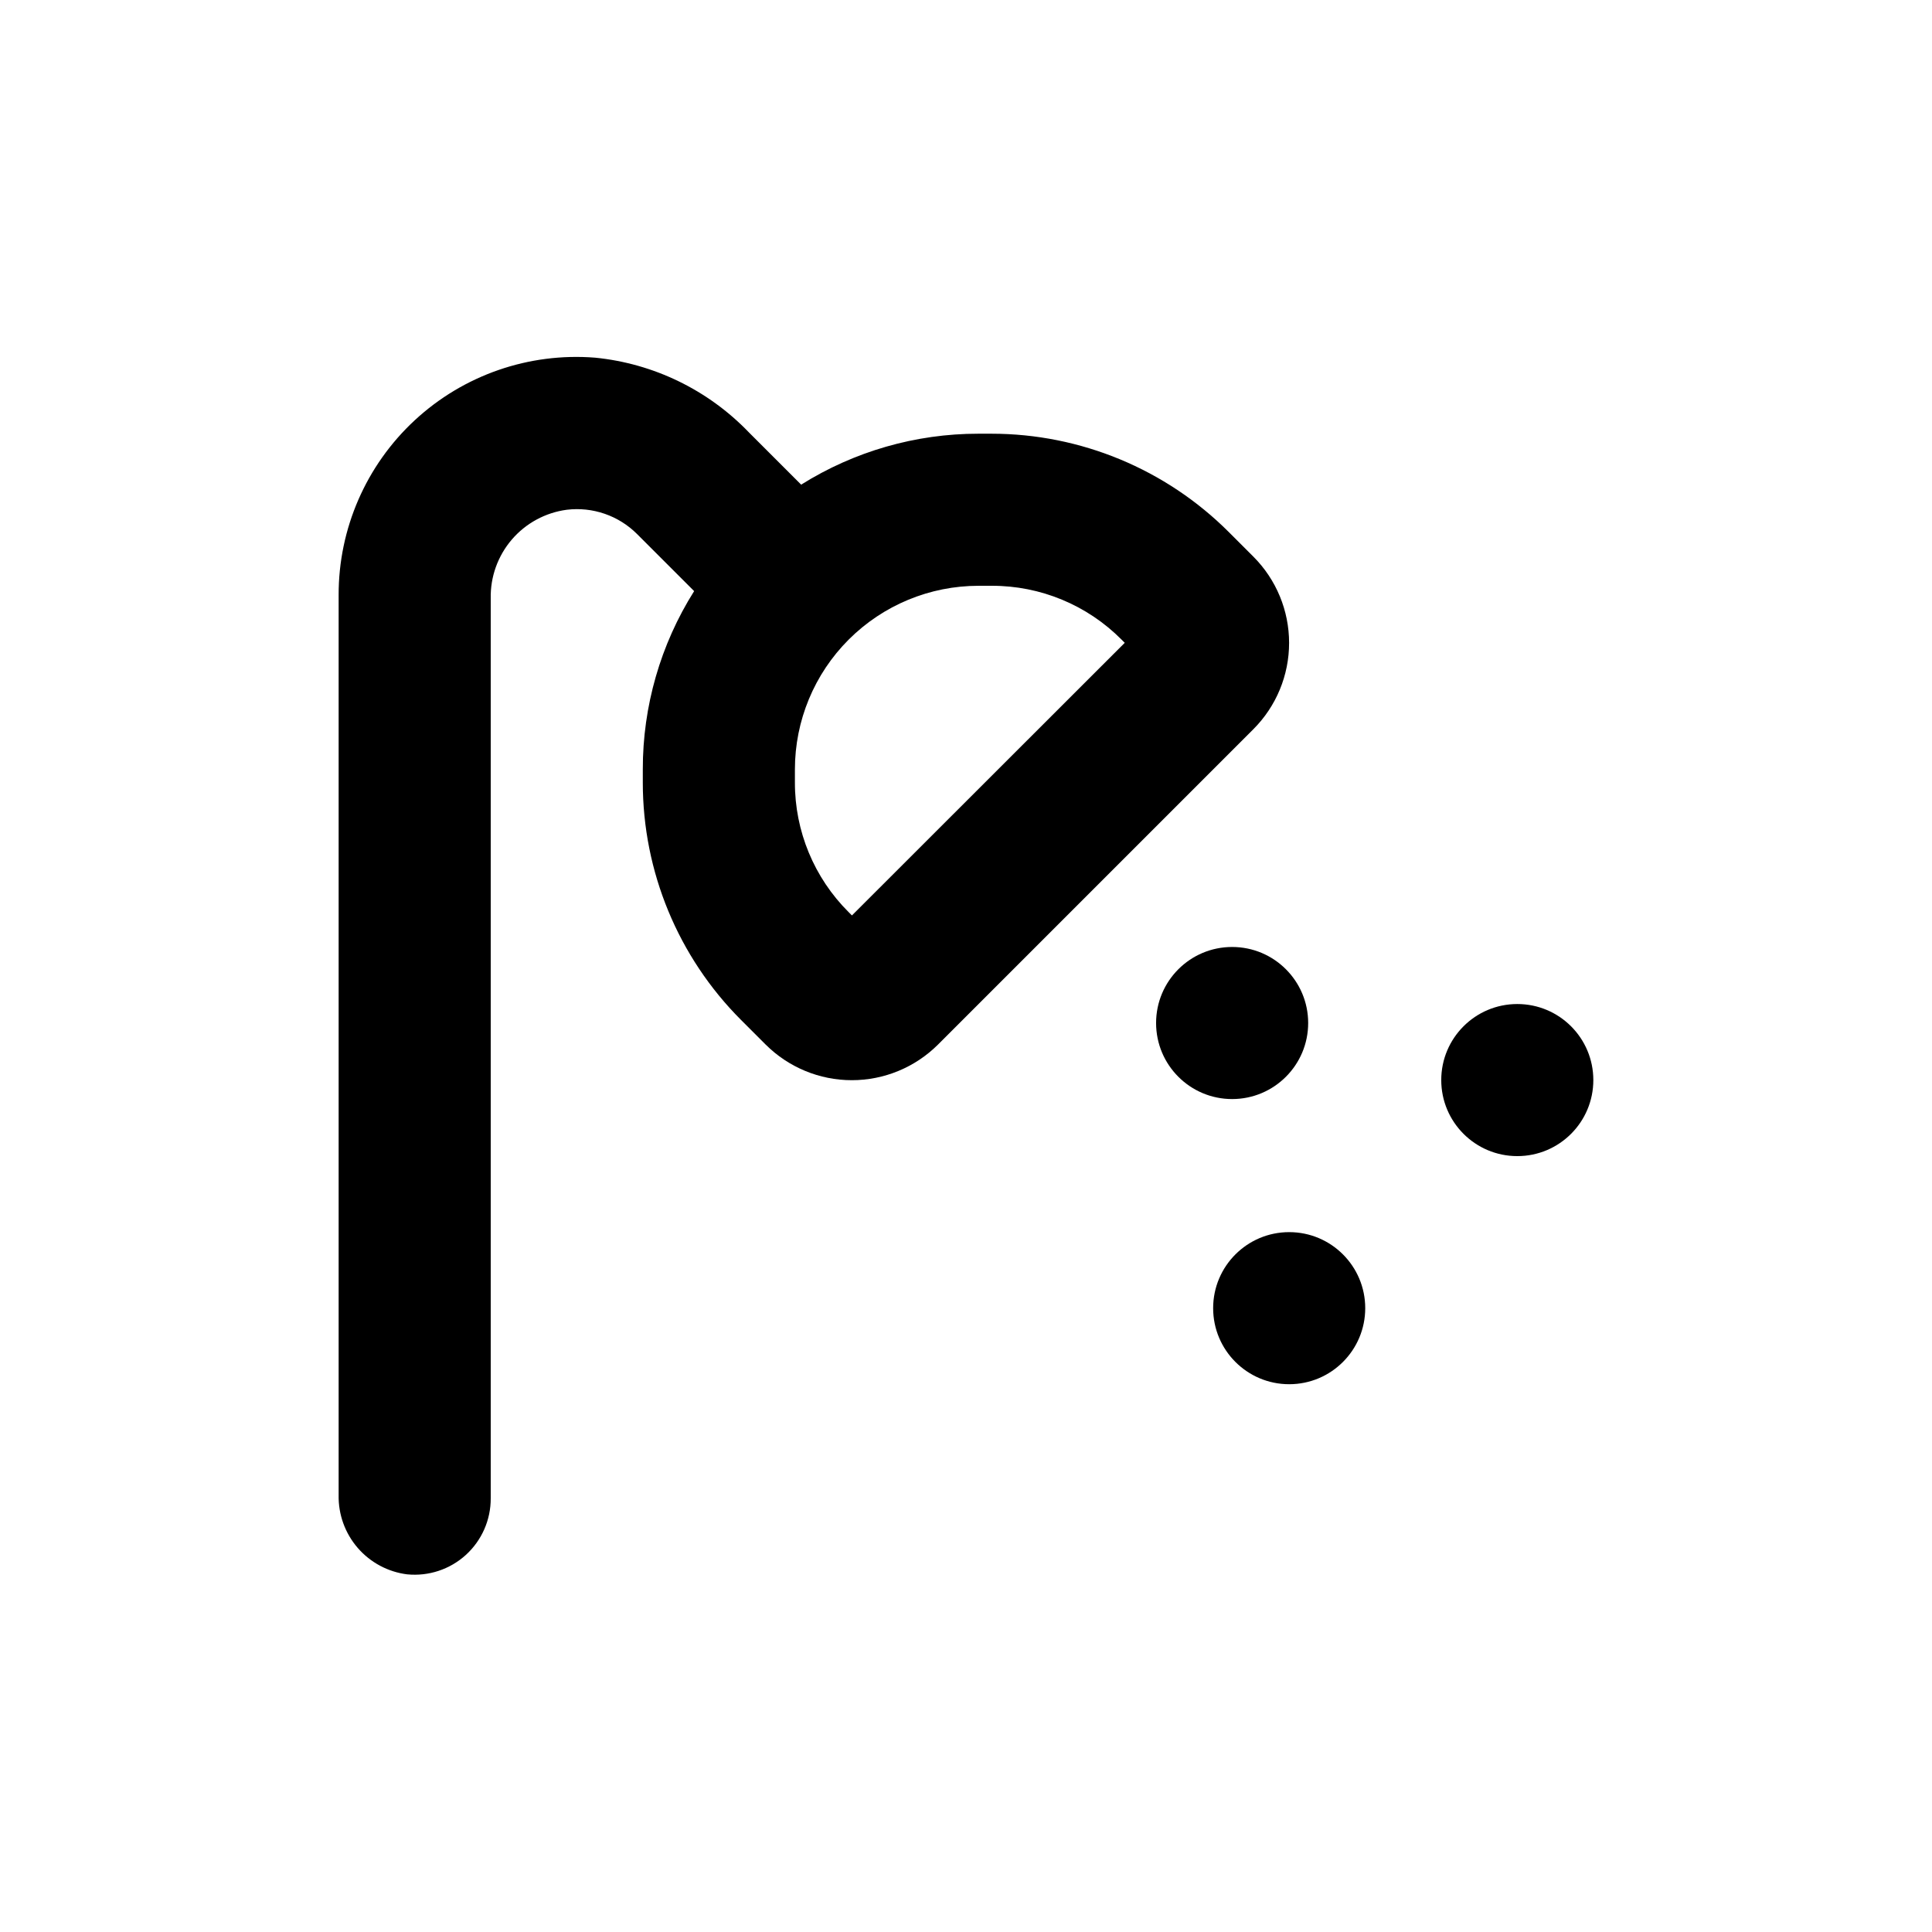 <?xml version="1.0" encoding="UTF-8"?>
<!-- Uploaded to: ICON Repo, www.iconrepo.com, Generator: ICON Repo Mixer Tools -->
<svg fill="#000000" width="800px" height="800px" version="1.1" viewBox="144 144 512 512" xmlns="http://www.w3.org/2000/svg">
 <g>
  <path d="m505.8 490.68c0 11.129-9.02 20.152-20.152 20.152-11.129 0-20.152-9.023-20.152-20.152s9.023-20.152 20.152-20.152c11.133 0 20.152 9.023 20.152 20.152"/>
  <path d="m566.25 430.23c0 11.129-9.02 20.152-20.152 20.152-11.129 0-20.152-9.023-20.152-20.152 0-11.129 9.023-20.152 20.152-20.152 11.133 0 20.152 9.023 20.152 20.152"/>
  <path d="m490.68 415.11c0 11.129-9.023 20.152-20.152 20.152s-20.152-9.023-20.152-20.152c0-11.129 9.023-20.152 20.152-20.152s20.152 9.023 20.152 20.152"/>
  <path d="m251.93 561.22c5.676 0.555 11.32-1.32 15.539-5.16 4.215-3.844 6.606-9.289 6.578-14.992v-238.45c-0.125-5.715 1.863-11.273 5.578-15.617 3.719-4.34 8.906-7.156 14.574-7.91 6.875-0.832 13.75 1.547 18.641 6.445l15.113 15.113v0.004c-8.918 14.145-13.633 30.535-13.602 47.258v3.477c-0.008 23.598 9.363 46.234 26.047 62.926l6.5 6.5v-0.004c6.062 6.051 14.281 9.453 22.848 9.453s16.781-3.402 22.848-9.453l83.582-83.582c6.051-6.062 9.449-14.281 9.449-22.848s-3.398-16.781-9.449-22.848l-6.5-6.5c-16.684-16.699-39.32-26.09-62.926-26.094h-3.477c-16.609-0.008-32.883 4.672-46.957 13.5l-13.906-13.906h0.004c-10.793-11.207-25.223-18.211-40.707-19.746-17.543-1.395-34.863 4.613-47.773 16.566-12.914 11.953-20.234 28.762-20.191 46.359v238.5c-0.102 5.133 1.699 10.117 5.059 14 3.359 3.879 8.035 6.375 13.129 7.012zm102.73-213.31c0-12.91 5.125-25.289 14.254-34.414 9.129-9.129 21.508-14.254 34.414-14.254h3.477c12.914-0.039 25.305 5.094 34.41 14.258l0.855 0.855-72.297 72.246-0.855-0.855c-9.16-9.105-14.297-21.496-14.258-34.41z"/>
 </g>
</svg>